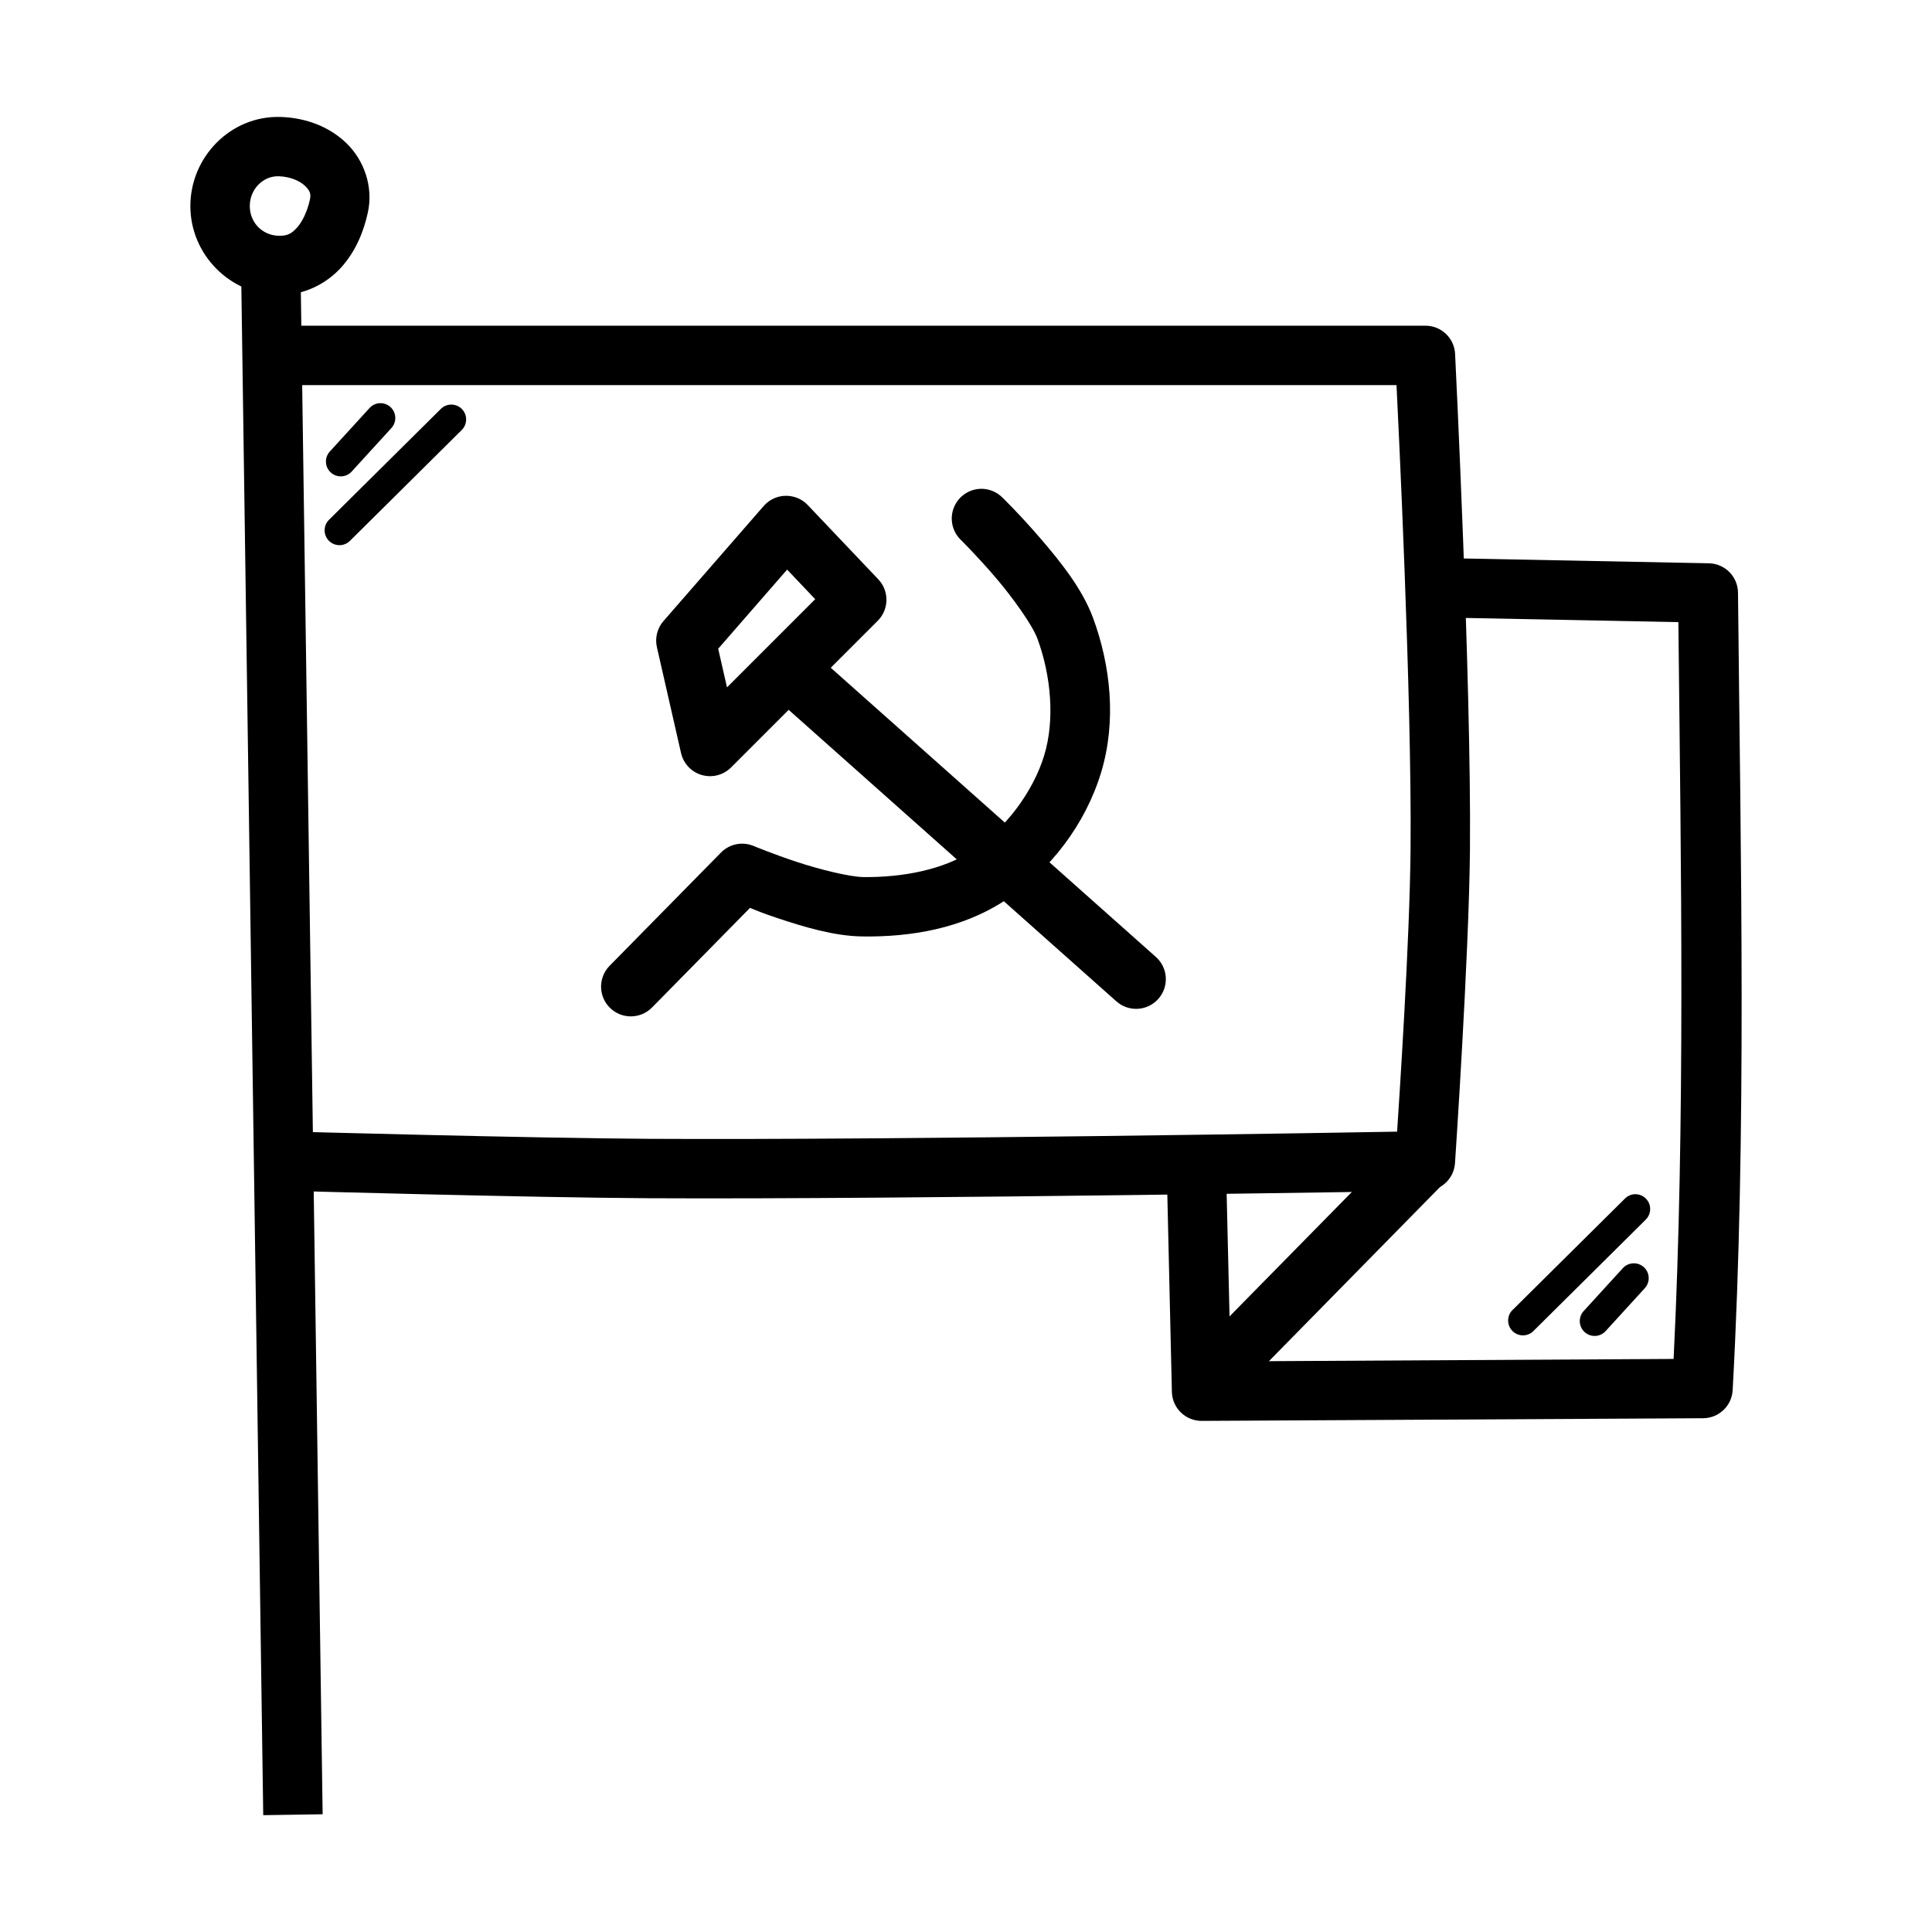 <?xml version="1.0" encoding="UTF-8"?>
<!-- Uploaded to: ICON Repo, www.svgrepo.com, Generator: ICON Repo Mixer Tools -->
<svg fill="#000000" width="800px" height="800px" version="1.1" viewBox="144 144 512 512" xmlns="http://www.w3.org/2000/svg">
 <g>
  <path d="m223.6 212.5-15.742 0.238 5.902 412.3 15.742-0.238z"/>
  <path d="m214.74 230.31v15.742h299.35c0.438 9.031 4.074 82.371 3.723 122.94-0.215 24.578-3.023 66.582-3.566 74.906-9.242 0.18-132.26 2.266-198.12 1.902-31.586-0.18-95.266-1.941-95.266-1.941l-0.43 15.715s63.574 1.793 95.633 1.969c68.793 0.355 205.81-1.969 205.81-1.969v0.008c4.078-0.07 7.43-3.246 7.715-7.32 0 0 3.719-54.922 3.965-83.117 0.387-44.254-3.938-131.33-3.938-131.33h0.004c-0.195-4.203-3.664-7.508-7.871-7.504z"/>
  <path d="m526.61 291.9-0.34 15.742 62.516 1.23c0.719 66.215 1.824 132.53-1.262 195.26l-117.4 0.648-1.23-52.121-15.715 0.355 1.383 59.84v0.008c0.102 4.285 3.617 7.703 7.906 7.688l132.9-0.707-0.004-0.004c4.164-0.023 7.586-3.285 7.812-7.441 3.731-68.105 2.133-140.16 1.414-211.31-0.035-4.266-3.457-7.727-7.719-7.812z"/>
  <path d="m516.64 445.25-58.457 59.469 11.254 11.039 58.426-59.469z"/>
  <path d="m218.28 174.99c-13.219-0.355-23.832 10.664-23.832 23.617 0 12.949 10.668 23.617 23.617 23.617 6.535 0 12.422-3.039 16.266-7.258s6.012-9.406 7.164-14.699c1.477-6.797-1.02-13.715-5.535-18.172-4.516-4.461-10.82-6.906-17.68-7.102zm-0.43 15.715c3.293 0.117 5.769 1.355 7.043 2.613 1.273 1.254 1.566 2.059 1.23 3.602-0.699 3.203-2.051 5.914-3.445 7.441-1.395 1.527-2.453 2.125-4.613 2.125-4.441 0-7.871-3.434-7.871-7.871s3.492-8.023 7.656-7.902z"/>
  <path d="m355.48 316.32c-3.207 0.184-5.981 2.297-7.008 5.344-1.031 3.043-0.105 6.406 2.332 8.496l89.051 79.211h0.004c3.25 2.887 8.227 2.59 11.113-0.66 2.891-3.254 2.594-8.23-0.66-11.117l-89.051-79.211c-1.57-1.441-3.656-2.184-5.781-2.062z"/>
  <path d="m404.01 273.54c-3.199 0.039-6.059 2.008-7.231 4.984-1.176 2.977-0.434 6.367 1.879 8.578 0 0 4.238 4.195 9.012 9.746 4.773 5.559 9.949 12.852 11.254 16.391 3.641 9.879 4.648 21.555 1.812 30.902-2.977 9.816-10.332 19.508-18.973 25.246-7.652 5.082-18.555 7.172-28.996 7.043-3.523-0.047-11.43-1.965-17.742-4.059s-11.316-4.184-11.316-4.184c-2.969-1.234-6.387-0.543-8.641 1.75l-29.52 30.012c-3.051 3.109-3 8.102 0.105 11.148 3.109 3.047 8.098 3 11.148-0.109l25.953-26.383c2.25 0.879 3.211 1.352 7.289 2.707 6.914 2.297 15.004 4.766 22.539 4.856 12.543 0.18 26.414-2.016 37.914-9.656 11.852-7.867 21.145-20.066 25.309-33.793 4.121-13.598 2.531-28.305-2.121-40.93-2.906-7.879-8.809-15.113-14.055-21.219s-9.965-10.703-9.965-10.703v0.004c-1.492-1.508-3.531-2.352-5.656-2.336z"/>
  <path d="m352.41 275.39c-2.309-0.027-4.512 0.965-6.027 2.707l-26.566 30.504h-0.004c-1.645 1.898-2.285 4.469-1.723 6.918l6.394 28.043h0.004c0.633 2.801 2.742 5.031 5.5 5.824 2.758 0.793 5.727 0.023 7.754-2.008l38.867-38.867c3.027-3.027 3.082-7.918 0.125-11.012l-18.695-19.68c-1.473-1.535-3.5-2.41-5.629-2.426zm0.184 19.559 7.441 7.84-23.371 23.371-2.336-10.238z"/>
  <path d="m244.54 250.85c-1.02 0.078-1.969 0.555-2.644 1.32l-10.332 11.316c-0.777 0.758-1.207 1.801-1.191 2.887 0.02 1.086 0.484 2.113 1.289 2.844 0.801 0.73 1.867 1.098 2.949 1.012 1.082-0.082 2.082-0.609 2.762-1.453l10.332-11.316c1.105-1.184 1.375-2.922 0.672-4.383-0.699-1.461-2.223-2.348-3.836-2.227z"/>
  <path d="m263.51 251.22c-1.02 0.023-1.992 0.441-2.707 1.168l-29.52 29.273c-0.781 0.727-1.234 1.734-1.254 2.801-0.023 1.062 0.387 2.094 1.137 2.848 0.75 0.758 1.773 1.18 2.836 1.168 1.066-0.008 2.082-0.453 2.816-1.223l29.52-29.273c1.164-1.129 1.52-2.856 0.895-4.348-0.625-1.496-2.102-2.457-3.723-2.418z"/>
  <path d="m576.67 478.8c-1.02 0.082-1.969 0.555-2.644 1.32l-10.332 11.316c-0.707 0.77-1.078 1.793-1.035 2.836 0.047 1.047 0.504 2.031 1.277 2.738 0.77 0.703 1.793 1.074 2.836 1.027 1.047-0.047 2.031-0.508 2.734-1.281l10.332-11.316c1.129-1.18 1.41-2.938 0.707-4.414-0.703-1.473-2.246-2.359-3.875-2.227z"/>
  <path d="m577.29 460.47c-1.023 0.035-1.996 0.465-2.707 1.203l-29.52 29.273c-0.84 0.711-1.34 1.738-1.387 2.836s0.367 2.164 1.141 2.945c0.777 0.777 1.84 1.195 2.938 1.156 1.098-0.043 2.129-0.539 2.844-1.371l29.52-29.273v-0.004c1.164-1.125 1.52-2.852 0.895-4.348s-2.102-2.453-3.723-2.414z"/>
 </g>
</svg>